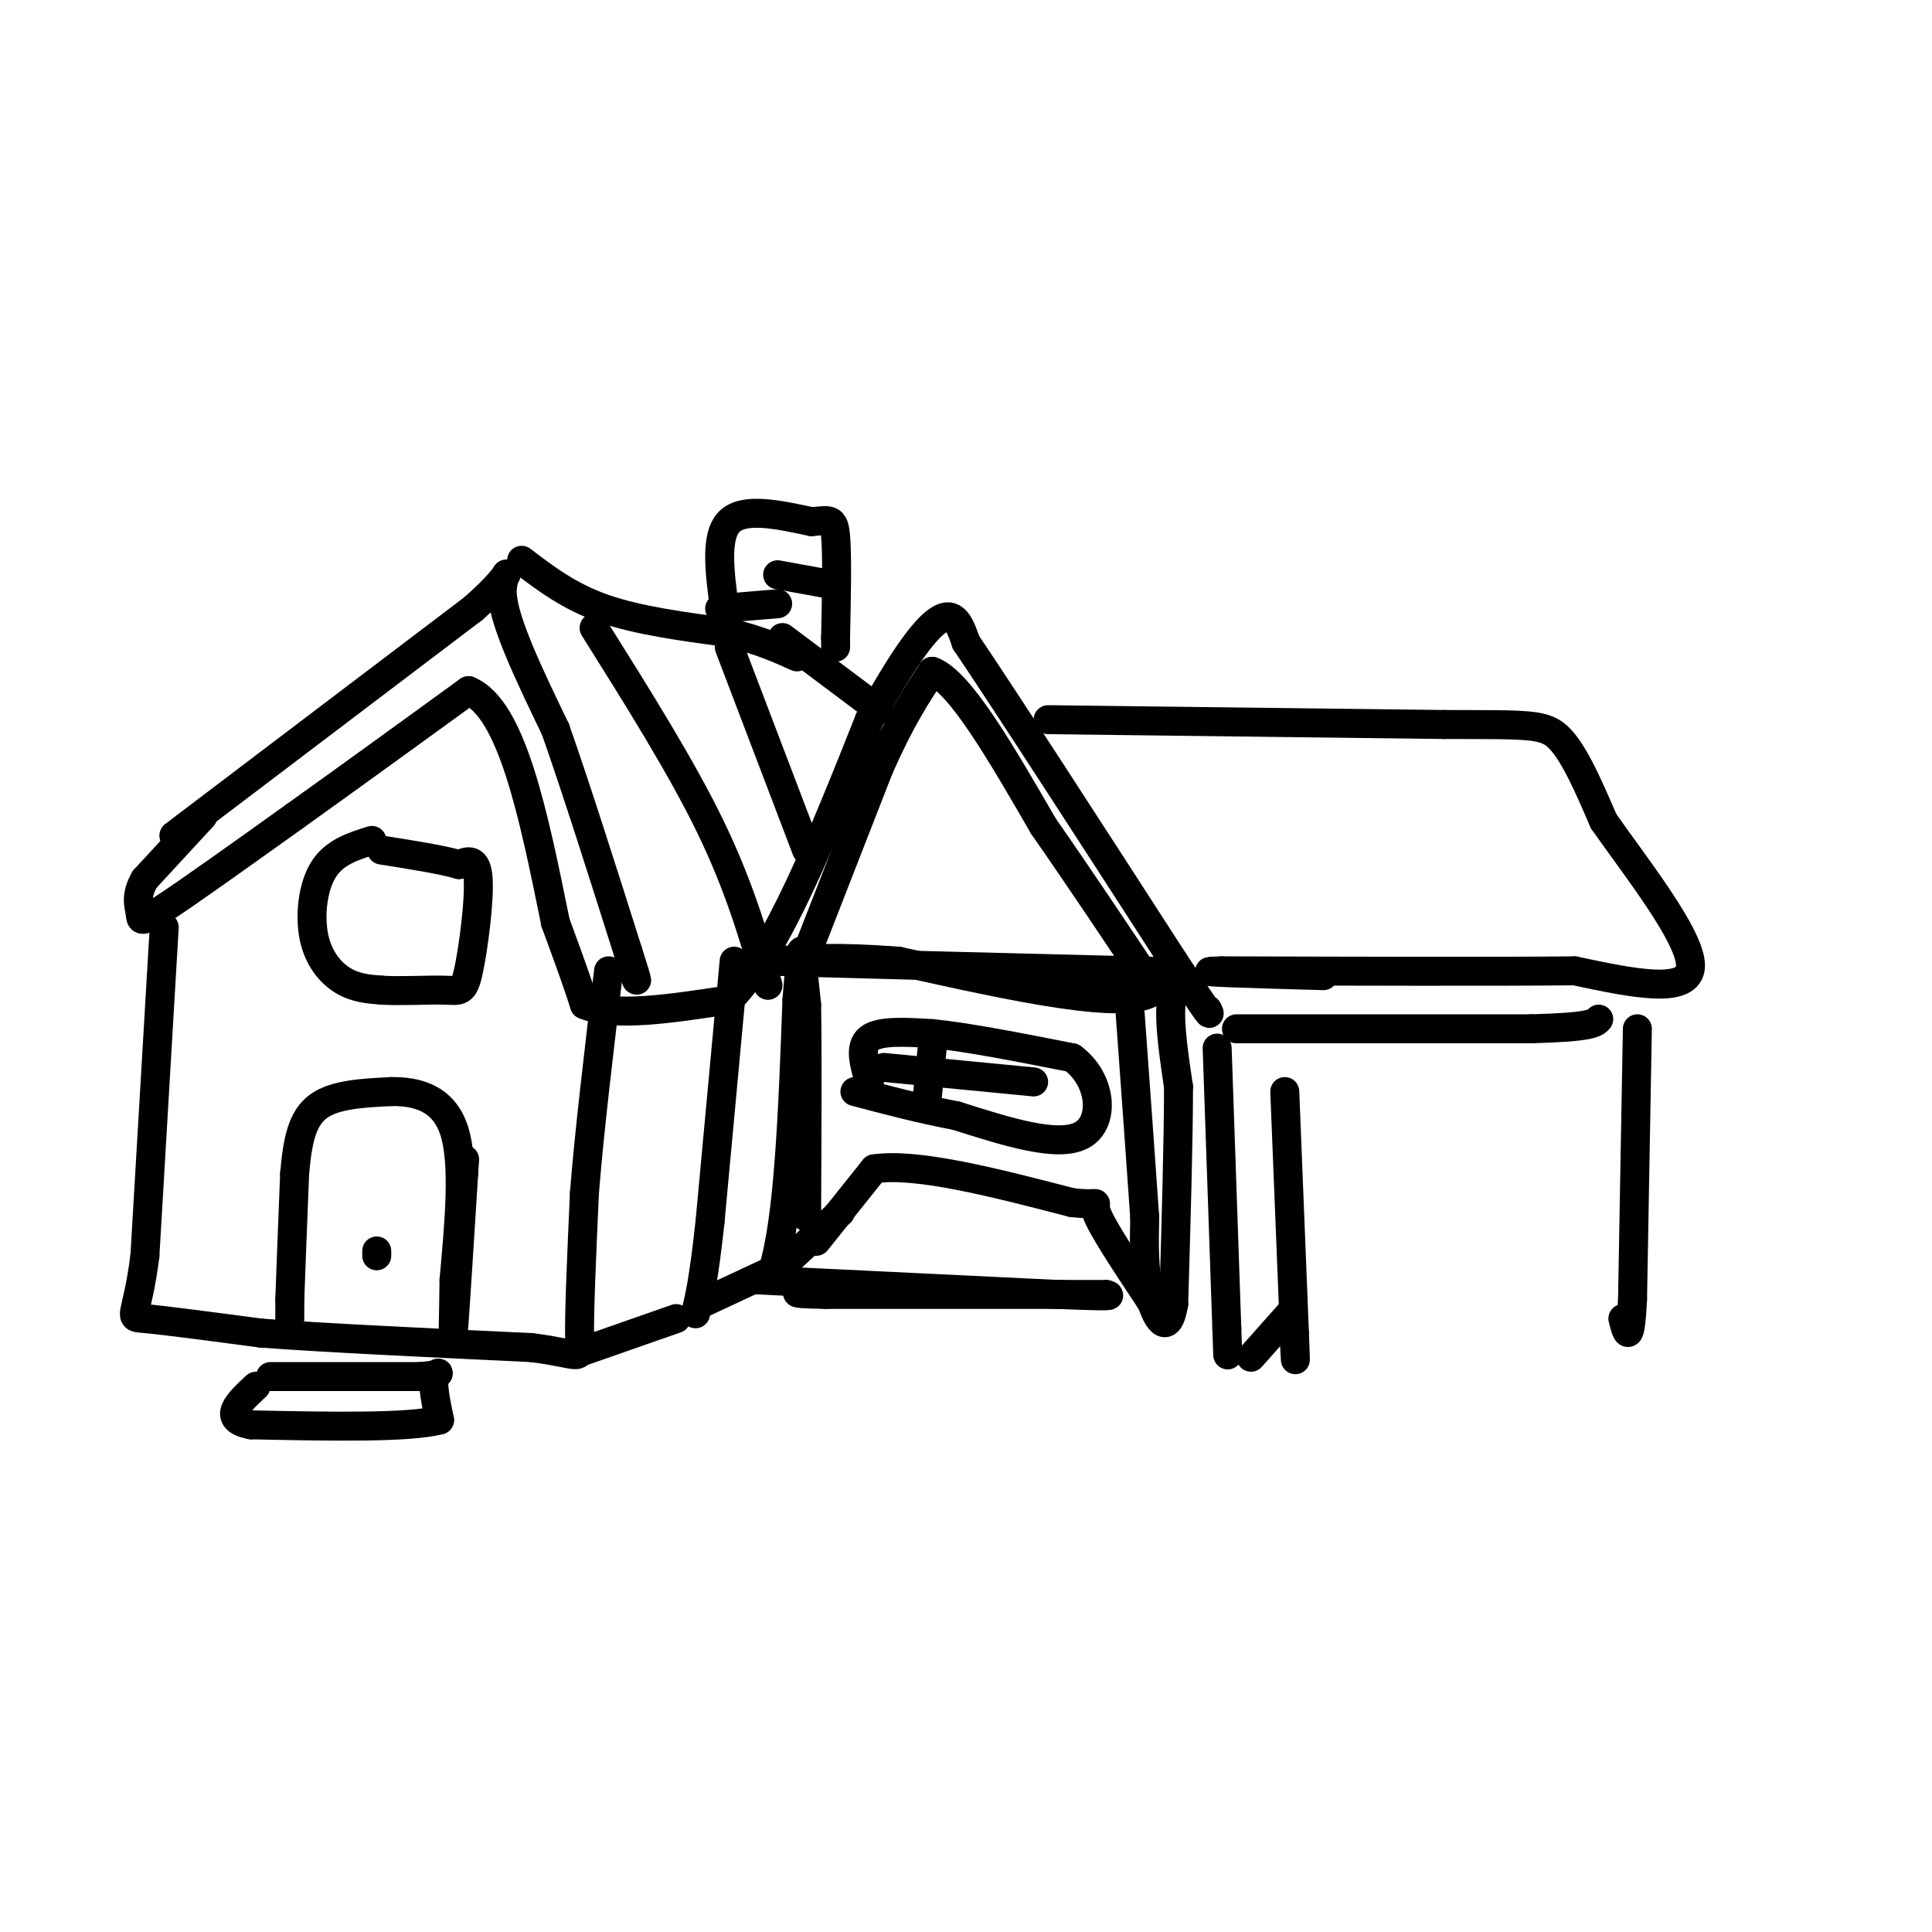 <svg viewBox='0 0 400 400' version='1.1' xmlns='http://www.w3.org/2000/svg' xmlns:xlink='http://www.w3.org/1999/xlink'><g fill='none' stroke='rgb(0,0,0)' stroke-width='6' stroke-linecap='round' stroke-linejoin='round'><path d='M36,173c0.000,0.000 62.000,-47.000 62,-47'/><path d='M98,126c10.489,-9.222 5.711,-8.778 6,-3c0.289,5.778 5.644,16.889 11,28'/><path d='M115,151c4.333,12.333 9.667,29.167 15,46'/><path d='M130,197c2.667,8.333 1.833,6.167 1,4'/><path d='M108,116c4.917,3.750 9.833,7.500 17,10c7.167,2.500 16.583,3.750 26,5'/><path d='M151,131c6.667,1.667 10.333,3.333 14,5'/><path d='M42,169c0.000,0.000 -12.000,13.000 -12,13'/><path d='M30,182c-2.060,3.429 -1.208,5.500 -1,7c0.208,1.500 -0.226,2.429 5,-1c5.226,-3.429 16.113,-11.214 27,-19'/><path d='M61,169c10.500,-7.500 23.250,-16.750 36,-26'/><path d='M97,143c9.000,3.667 13.500,25.833 18,48'/><path d='M115,191c4.000,10.833 5.000,13.917 6,17'/><path d='M121,208c6.000,2.667 18.000,0.833 30,-1'/><path d='M151,207c9.833,-9.833 19.417,-33.917 29,-58'/><path d='M180,149c7.622,-13.911 12.178,-19.689 15,-21c2.822,-1.311 3.911,1.844 5,5'/><path d='M200,133c8.000,11.833 25.500,38.917 43,66'/><path d='M243,199c8.333,12.667 7.667,11.333 7,10'/><path d='M162,132c0.000,0.000 20.000,15.000 20,15'/><path d='M34,192c0.000,0.000 -4.000,68.000 -4,68'/><path d='M30,260c-1.689,13.333 -3.911,12.667 0,13c3.911,0.333 13.956,1.667 24,3'/><path d='M54,276c13.333,1.000 34.667,2.000 56,3'/><path d='M110,279c10.889,1.356 10.111,3.244 10,-2c-0.111,-5.244 0.444,-17.622 1,-30'/><path d='M121,247c1.000,-12.667 3.000,-29.333 5,-46'/><path d='M120,280c0.000,0.000 20.000,-7.000 20,-7'/><path d='M152,199c0.000,0.000 -5.000,54.000 -5,54'/><path d='M147,253c-1.333,12.167 -2.167,15.583 -3,19'/><path d='M166,200c0.000,0.000 16.000,-41.000 16,-41'/><path d='M182,159c4.500,-10.167 7.750,-15.083 11,-20'/><path d='M193,139c5.667,2.000 14.333,17.000 23,32'/><path d='M216,171c7.667,11.000 15.333,22.500 23,34'/><path d='M239,205c-5.000,4.667 -29.000,-0.667 -53,-6'/><path d='M186,199c-13.167,-1.000 -19.583,-0.500 -26,0'/><path d='M160,199c8.167,0.333 41.583,1.167 75,2'/><path d='M235,201c13.400,0.311 9.400,0.089 8,4c-1.400,3.911 -0.200,11.956 1,20'/><path d='M244,225c0.000,10.833 -0.500,27.917 -1,45'/><path d='M243,270c-1.222,7.267 -3.778,2.933 -5,-2c-1.222,-4.933 -1.111,-10.467 -1,-16'/><path d='M237,252c-0.667,-9.667 -1.833,-25.833 -3,-42'/><path d='M77,174c-3.869,1.208 -7.738,2.417 -10,6c-2.262,3.583 -2.917,9.542 -2,14c0.917,4.458 3.405,7.417 6,9c2.595,1.583 5.298,1.792 8,2'/><path d='M79,205c3.923,0.258 9.732,-0.096 13,0c3.268,0.096 3.995,0.641 5,-4c1.005,-4.641 2.287,-14.469 2,-19c-0.287,-4.531 -2.144,-3.766 -4,-3'/><path d='M95,179c-3.333,-1.000 -9.667,-2.000 -16,-3'/><path d='M60,273c0.000,0.000 0.000,-4.000 0,-4'/><path d='M60,269c0.167,-5.000 0.583,-15.500 1,-26'/><path d='M61,243c0.600,-7.022 1.600,-11.578 5,-14c3.400,-2.422 9.200,-2.711 15,-3'/><path d='M81,226c5.222,-0.067 10.778,1.267 13,8c2.222,6.733 1.111,18.867 0,31'/><path d='M94,265c-0.089,8.200 -0.311,13.200 0,9c0.311,-4.200 1.156,-17.600 2,-31'/><path d='M96,243c0.333,-5.167 0.167,-2.583 0,0'/><path d='M145,270c0.000,0.000 15.000,-7.000 15,-7'/><path d='M160,263c3.333,-10.500 4.167,-33.250 5,-56'/><path d='M165,207c0.956,-11.156 0.844,-11.044 1,-9c0.156,2.044 0.578,6.022 1,10'/><path d='M167,208c0.167,9.000 0.083,26.500 0,44'/><path d='M169,257c0.000,0.000 12.000,-15.000 12,-15'/><path d='M181,242c8.833,-1.333 24.917,2.833 41,7'/><path d='M222,249c7.000,0.733 4.000,-0.933 5,2c1.000,2.933 6.000,10.467 11,18'/><path d='M238,269c1.833,3.000 0.917,1.500 0,0'/><path d='M174,251c0.000,0.000 -13.000,12.000 -13,12'/><path d='M180,224c-1.083,-3.667 -2.167,-7.333 0,-9c2.167,-1.667 7.583,-1.333 13,-1'/><path d='M193,214c7.000,0.667 18.000,2.833 29,5'/><path d='M222,219c6.111,4.511 6.889,13.289 2,16c-4.889,2.711 -15.444,-0.644 -26,-4'/><path d='M198,231c-7.833,-1.500 -14.417,-3.250 -21,-5'/><path d='M193,217c0.000,0.000 -1.000,10.000 -1,10'/><path d='M183,221c0.000,0.000 31.000,3.000 31,3'/><path d='M217,149c0.000,0.000 82.000,1.000 82,1'/><path d='M299,150c17.689,0.067 20.911,-0.267 24,3c3.089,3.267 6.044,10.133 9,17'/><path d='M332,170c6.467,9.267 18.133,23.933 18,30c-0.133,6.067 -12.067,3.533 -24,1'/><path d='M326,201c-16.167,0.167 -44.583,0.083 -73,0'/><path d='M253,201c-8.667,0.167 6.167,0.583 21,1'/><path d='M157,265c0.000,0.000 62.000,3.000 62,3'/><path d='M219,268c12.000,0.500 11.000,0.250 10,0'/><path d='M229,268c-8.000,0.000 -33.000,0.000 -58,0'/><path d='M171,268c-9.833,-0.167 -5.417,-0.583 -1,-1'/><path d='M123,130c9.000,14.333 18.000,28.667 24,41c6.000,12.333 9.000,22.667 12,33'/><path d='M151,134c0.000,0.000 16.000,42.000 16,42'/><path d='M150,126c-1.000,-7.500 -2.000,-15.000 1,-18c3.000,-3.000 10.000,-1.500 17,0'/><path d='M168,108c3.756,-0.267 4.644,-0.933 5,3c0.356,3.933 0.178,12.467 0,21'/><path d='M173,132c0.000,3.500 0.000,1.750 0,0'/><path d='M161,119c0.000,0.000 11.000,2.000 11,2'/><path d='M161,125c0.000,0.000 -12.000,1.000 -12,1'/><path d='M78,259c0.000,0.000 0.000,1.000 0,1'/><path d='M56,285c0.000,0.000 31.000,0.000 31,0'/><path d='M87,285c5.444,-0.400 3.556,-1.400 3,0c-0.556,1.400 0.222,5.200 1,9'/><path d='M91,294c-6.333,1.667 -22.667,1.333 -39,1'/><path d='M52,295c-6.333,-1.167 -2.667,-4.583 1,-8'/><path d='M252,217c0.000,0.000 2.000,58.000 2,58'/><path d='M254,275c0.333,9.667 0.167,4.833 0,0'/><path d='M256,213c0.000,0.000 61.000,0.000 61,0'/><path d='M317,213c12.500,-0.333 13.250,-1.167 14,-2'/><path d='M339,213c0.000,0.000 -1.000,56.000 -1,56'/><path d='M338,269c-0.500,10.000 -1.250,7.000 -2,4'/><path d='M259,281c0.000,0.000 8.000,-9.000 8,-9'/><path d='M266,226c0.000,0.000 2.000,50.000 2,50'/><path d='M268,276c0.333,8.667 0.167,5.333 0,2'/></g>
</svg>